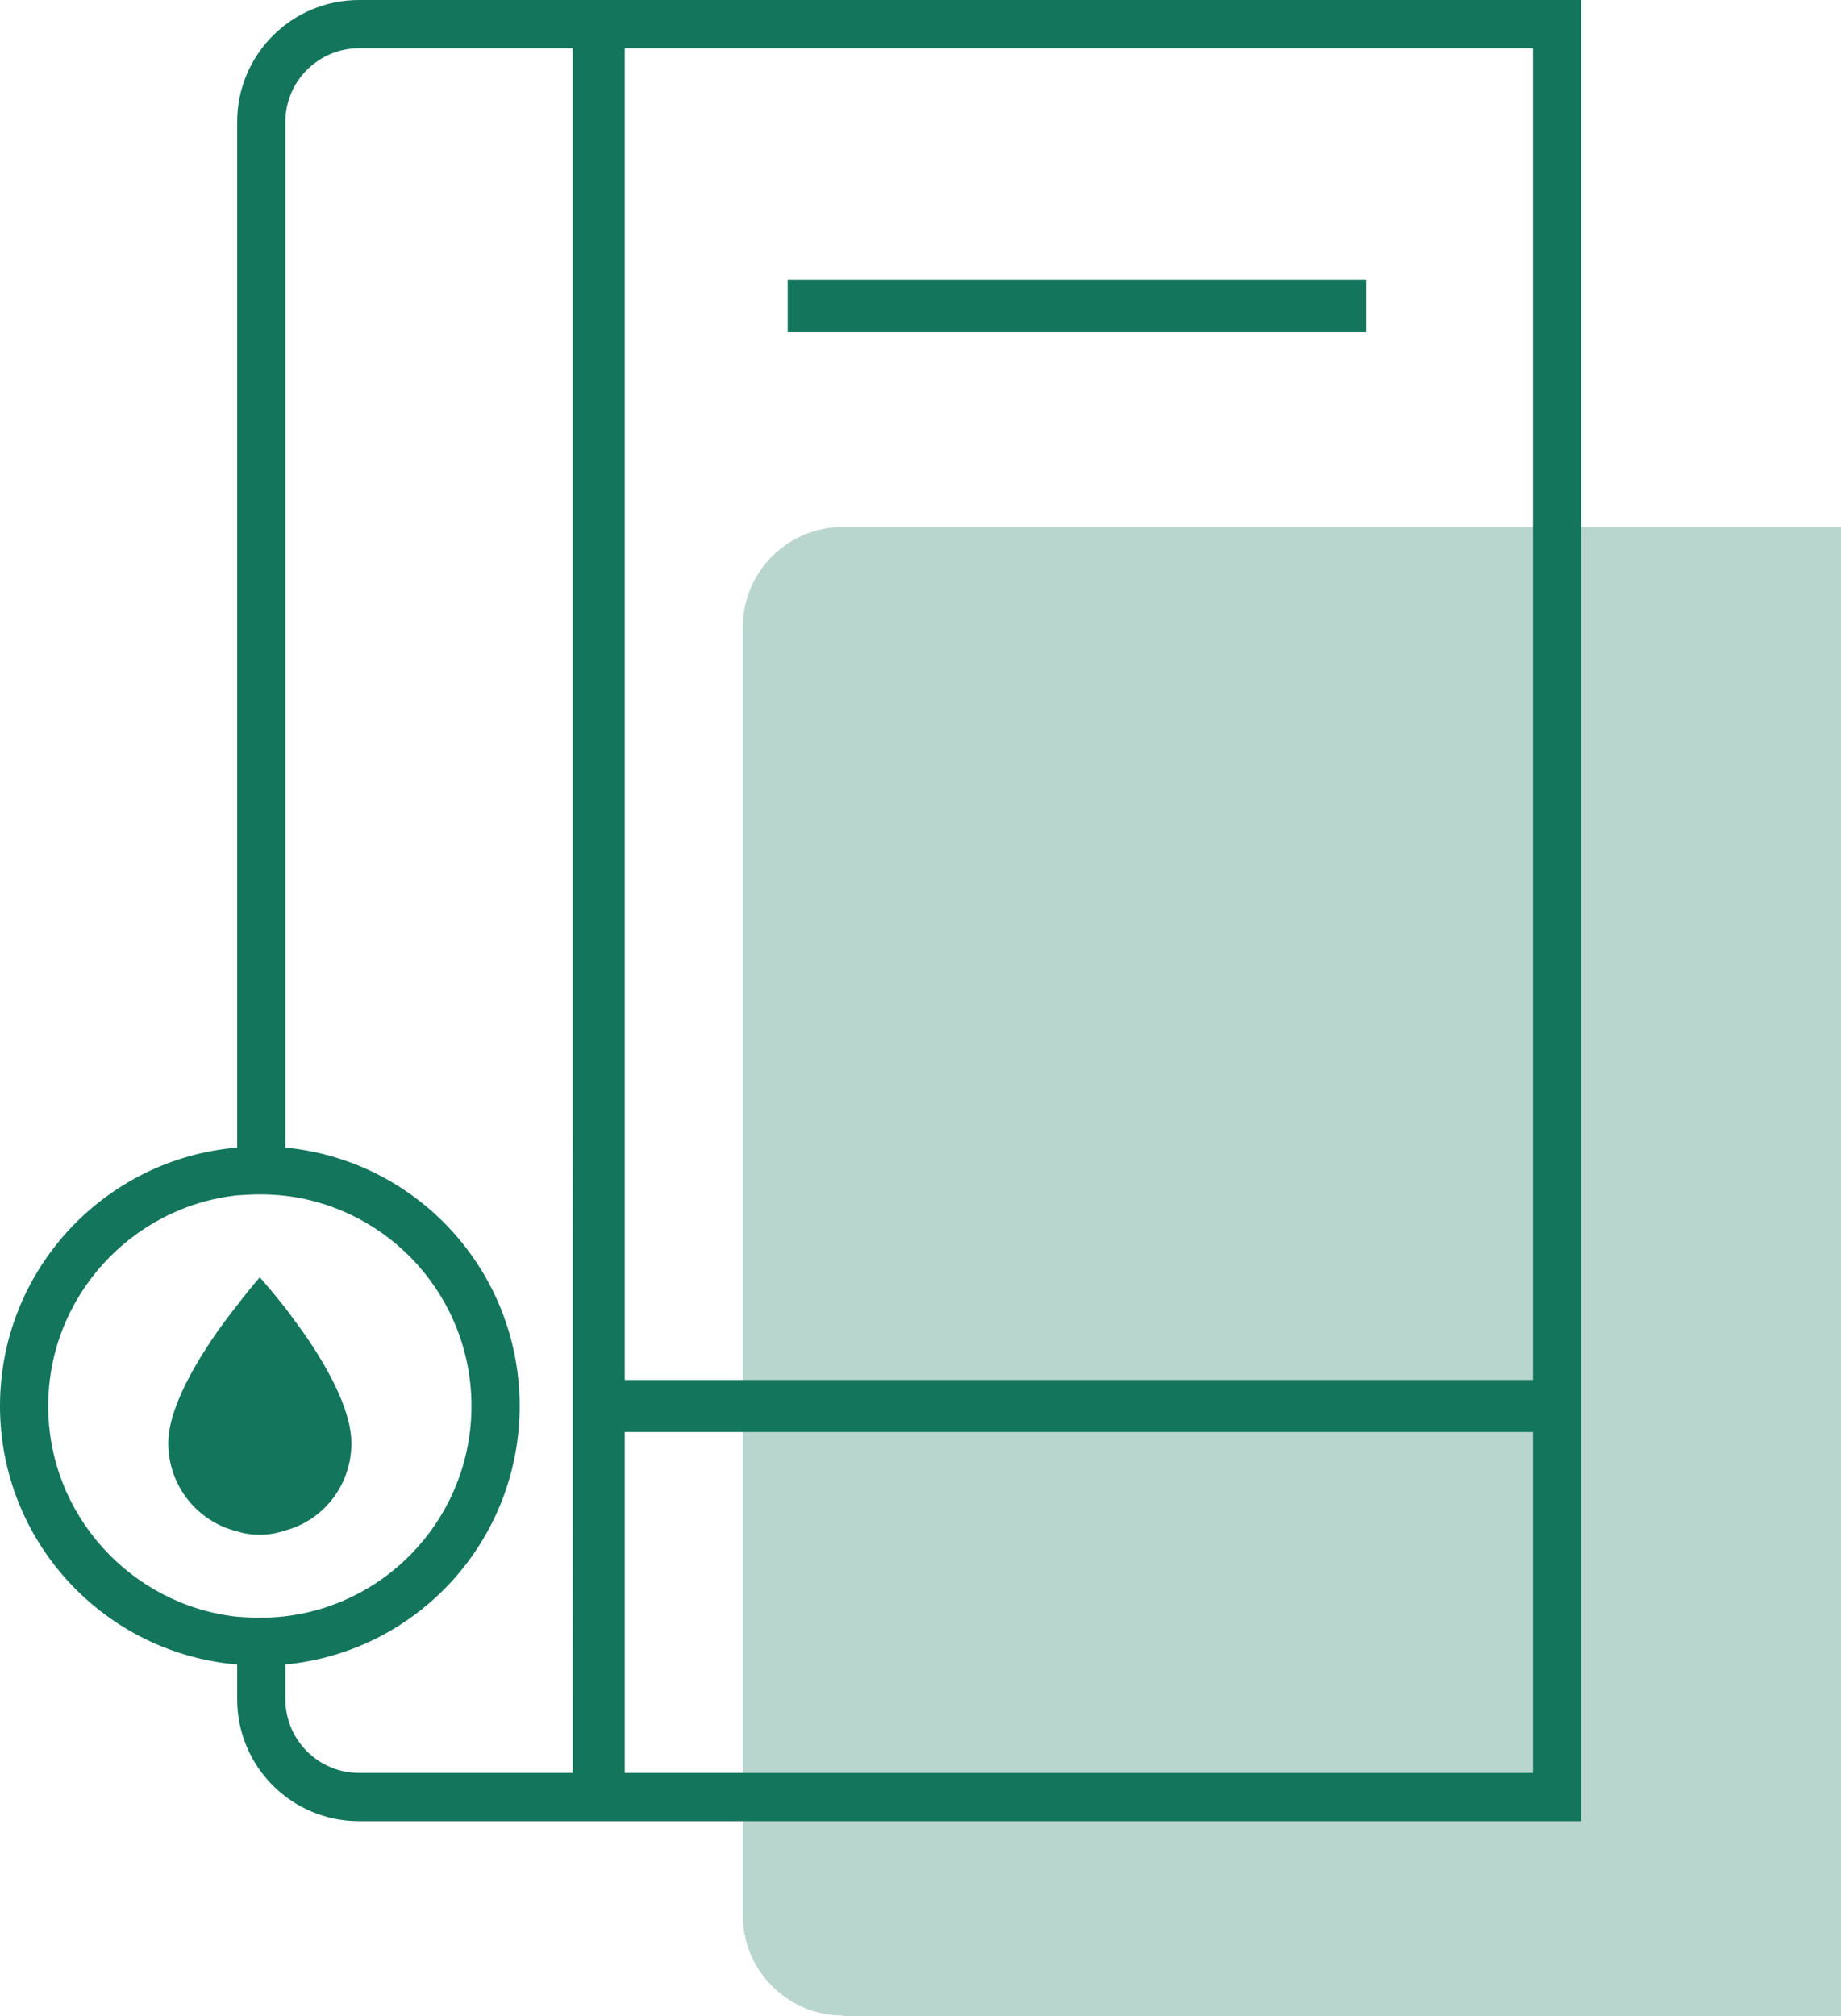 <?xml version="1.0" encoding="UTF-8"?><svg xmlns="http://www.w3.org/2000/svg" viewBox="0 0 38.19 41.81"><defs><style>.d{opacity:.3;}.e{fill:#13755c;}</style></defs><g id="a"/><g id="b"><g id="c"><g><g class="d"><path class="e" d="M17.48,41.81h20.72V10.93H17.48c-1.14,0-2.07,.93-2.07,2.07v26.73c0,1.14,.93,2.07,2.07,2.07Z"/></g><g><path class="e" d="M7.45,0c-1.4,0-2.53,1.13-2.53,2.53V23.8c-2.75,.23-4.92,2.54-4.92,5.36s2.17,5.13,4.92,5.36v.72c0,1.4,1.13,2.53,2.53,2.53h25.35V0H7.45Zm-2.06,33.55c-.16,0-.31-.01-.47-.02-2.2-.24-3.92-2.11-3.92-4.37s1.72-4.13,3.92-4.37c.16-.01,.31-.02,.47-.02,.18,0,.36,.01,.53,.03,2.18,.26,3.86,2.12,3.86,4.36s-1.68,4.1-3.86,4.36c-.17,.02-.35,.03-.53,.03Zm6.49,3.22H7.45c-.84,0-1.53-.68-1.53-1.53v-.72c2.73-.26,4.86-2.56,4.86-5.36s-2.13-5.1-4.86-5.36V2.53c0-.85,.69-1.53,1.53-1.53h4.43V36.77Zm19.92,0H12.96v-7.07H31.8v7.07Zm0-8.15H12.96V1H31.8V28.62Z"/><rect class="e" x="16.34" y="5.8" width="12" height="1.09"/></g><path class="e" d="M7.29,29.93c0,.87-.58,1.6-1.37,1.81-.17,.06-.35,.09-.53,.09-.16,0-.32-.02-.47-.07-.82-.2-1.43-.94-1.43-1.83,0-.57,.36-1.37,1.03-2.33,.14-.19,.27-.37,.4-.53,.18-.24,.35-.44,.47-.58,.13,.15,.32,.37,.53,.64,.11,.14,.22,.3,.34,.46,.68,.96,1.03,1.77,1.03,2.34Z"/></g></g></g></svg>
